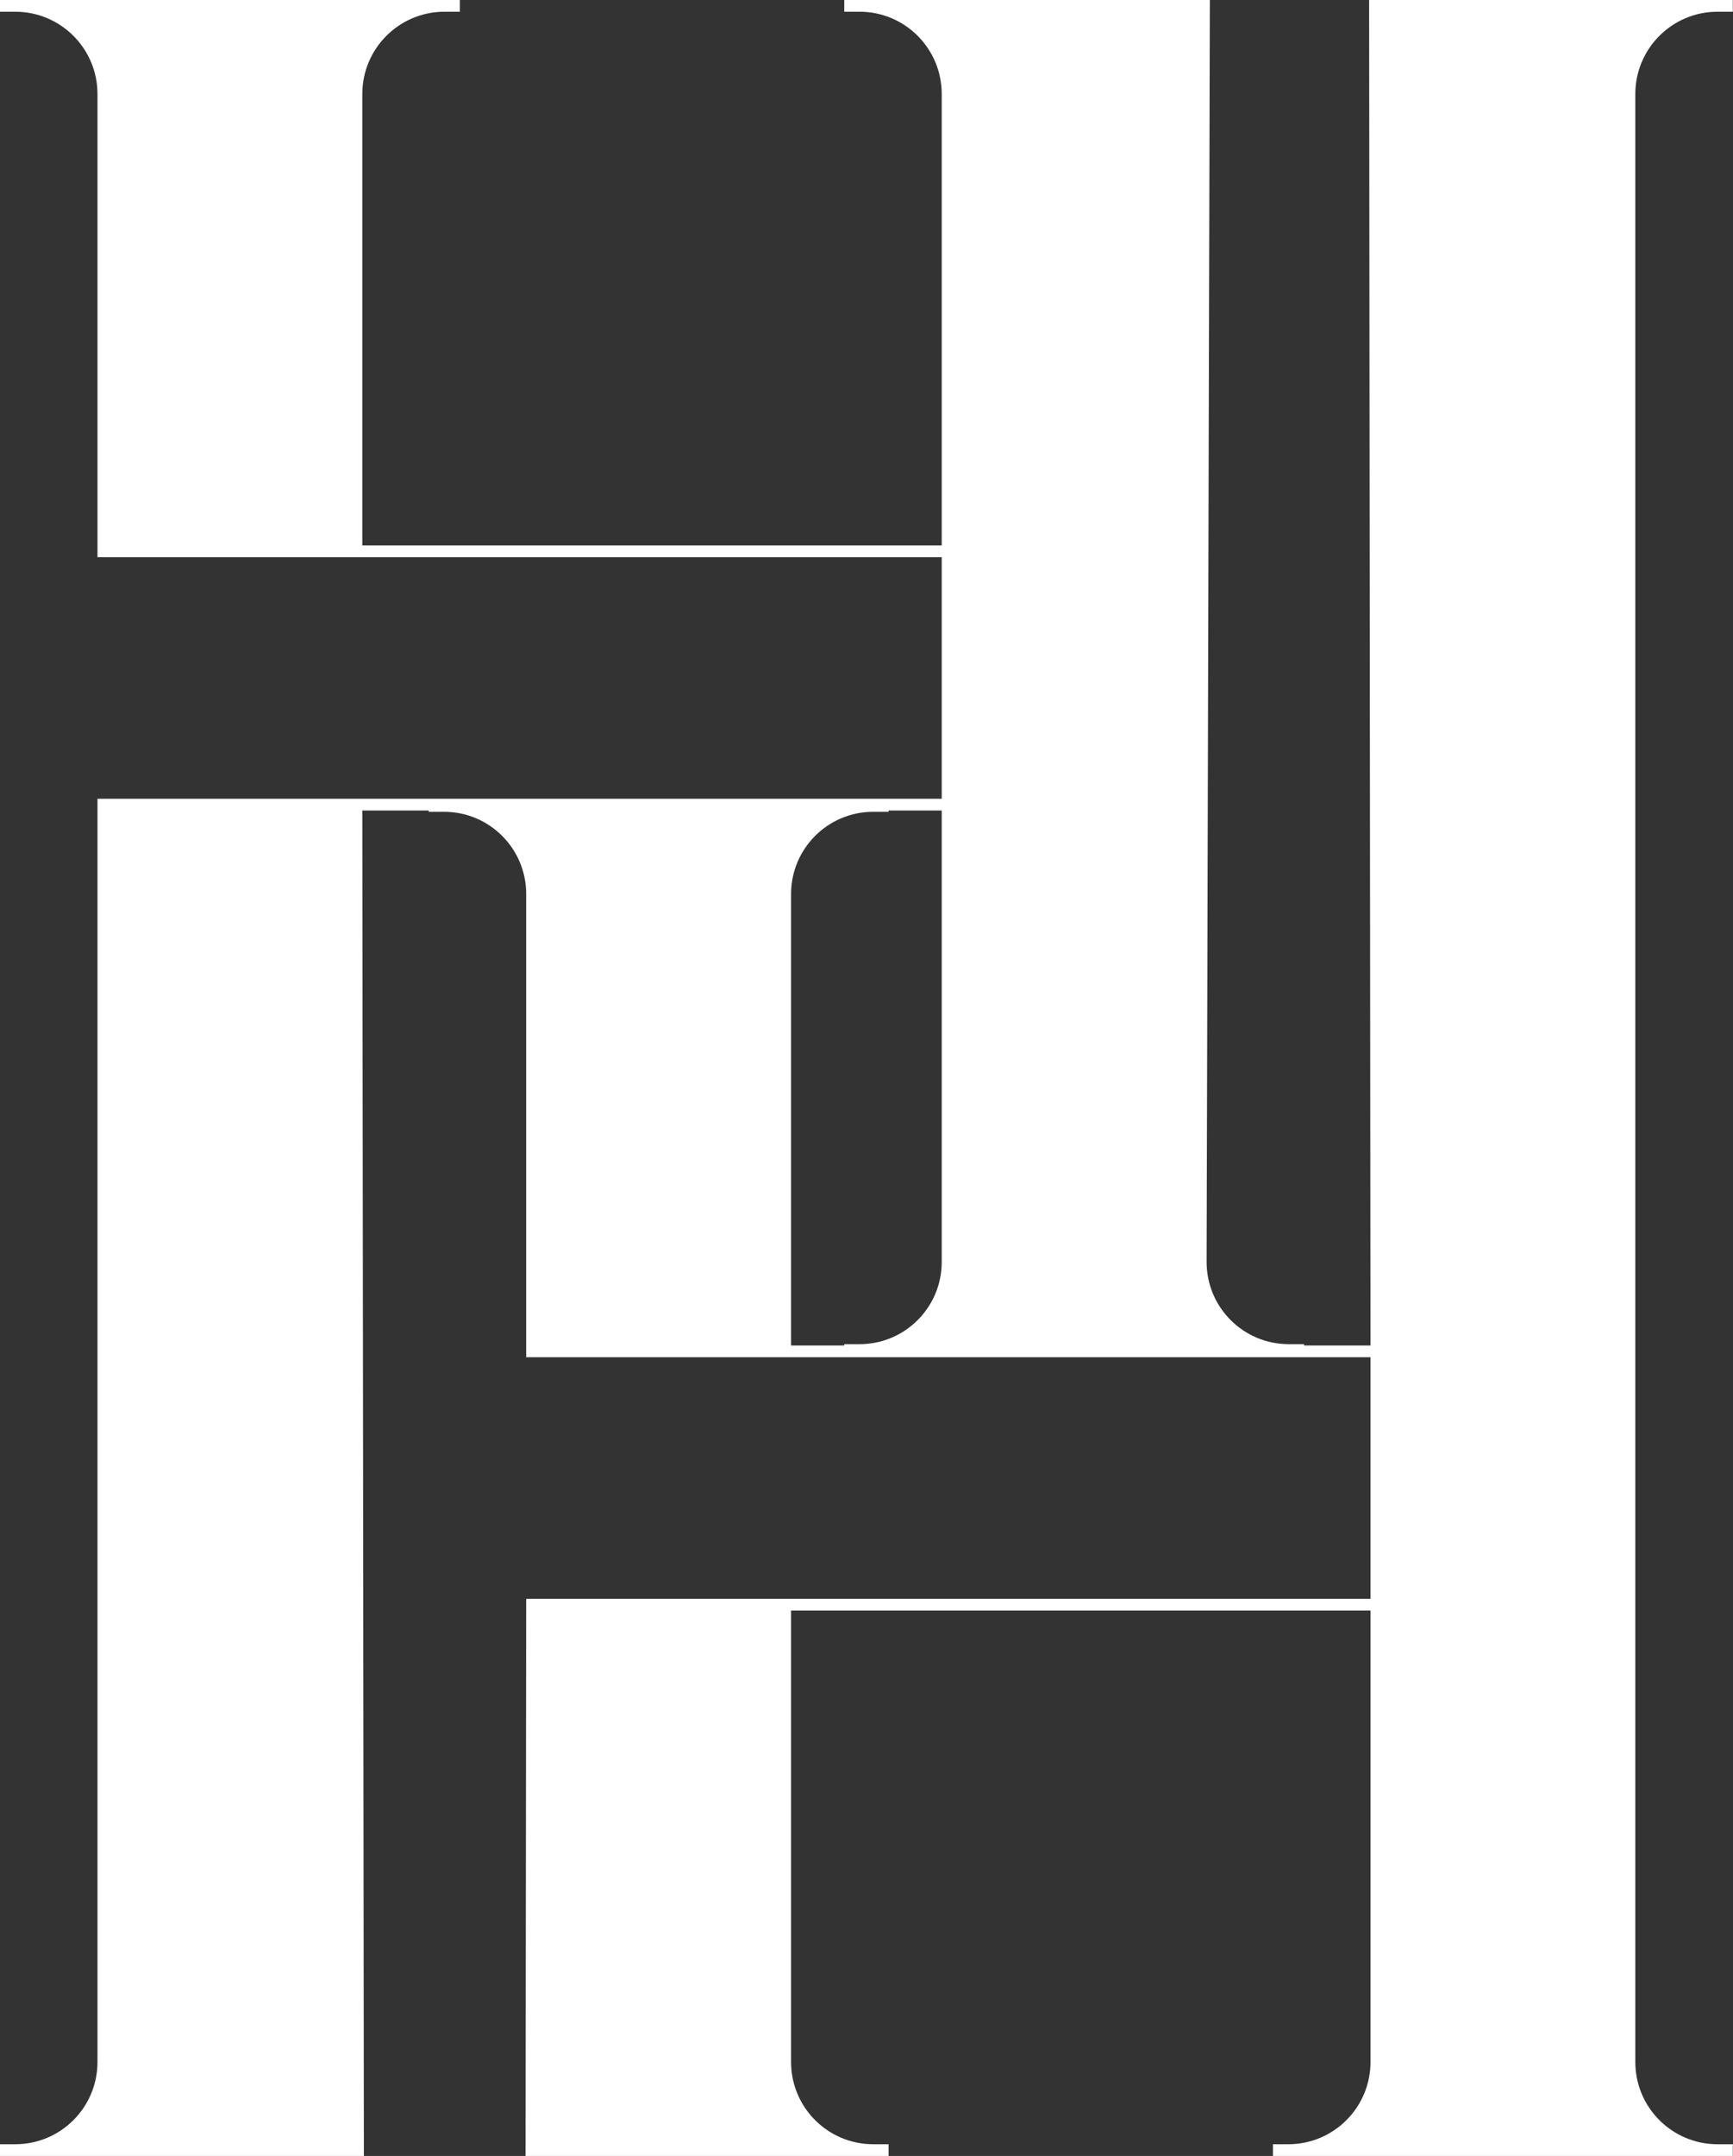 <?xml version="1.0" encoding="UTF-8" standalone="no"?><svg xmlns="http://www.w3.org/2000/svg" xmlns:xlink="http://www.w3.org/1999/xlink" fill="#000000" height="437.6" preserveAspectRatio="xMidYMid meet" version="1" viewBox="0.0 0.0 352.0 437.6" width="352" zoomAndPan="magnify"><rect x="0.0" y="0.0" width="352.0" height="437.6" fill="#333333" stroke="none"/><g id="change1_1"><path d="M332.16,19.07v399.46c0,9.22,7.48,16.69,16.69,16.69h3.11v2.38h-93.4v-2.38h3.11c9.22,0,16.7-7.47,16.7-16.7 v-91.63H160.68v91.64c0,9.22,7.47,16.69,16.69,16.69h3.11v2.38h-73.73l0.13-111.9v-1.18h171.49v-49.04H106.88v-94.02 c0-9.22-7.47-16.69-16.69-16.69h-3.11v-0.26h93.4v0.26h-3.11c-9.22,0-16.69,7.47-16.69,16.69v91.64h10.8v-0.27h3.11 c9.22,0,16.69-7.47,16.69-16.69v-91.63h-10.8v-2.12h-93.4v2.12H73.59l0.32,273.09H0v-2.38h3.1c9.22,0,16.7-7.47,16.7-16.7V162.13 h171.48v-49.04H19.8V19.08c0-9.22-7.48-16.7-16.7-16.7H0V0h93.4v2.38h-3.11c-9.22,0-16.69,7.47-16.7,16.69v91.64h117.69V19.08 c0-9.22-7.47-16.7-16.69-16.7h-3.11V0h74.26l-0.66,256.14c0,9.22,7.47,16.69,16.69,16.69h3.11v0.27h13.49L278.09,0h73.87v2.38h-3.1 C339.64,2.38,332.17,9.85,332.16,19.07z M87.08,162.39v2.12h93.4v-2.12H87.08z M87.08,162.39v2.12h93.4v-2.12H87.08z" fill="#ffffff"/></g></svg>